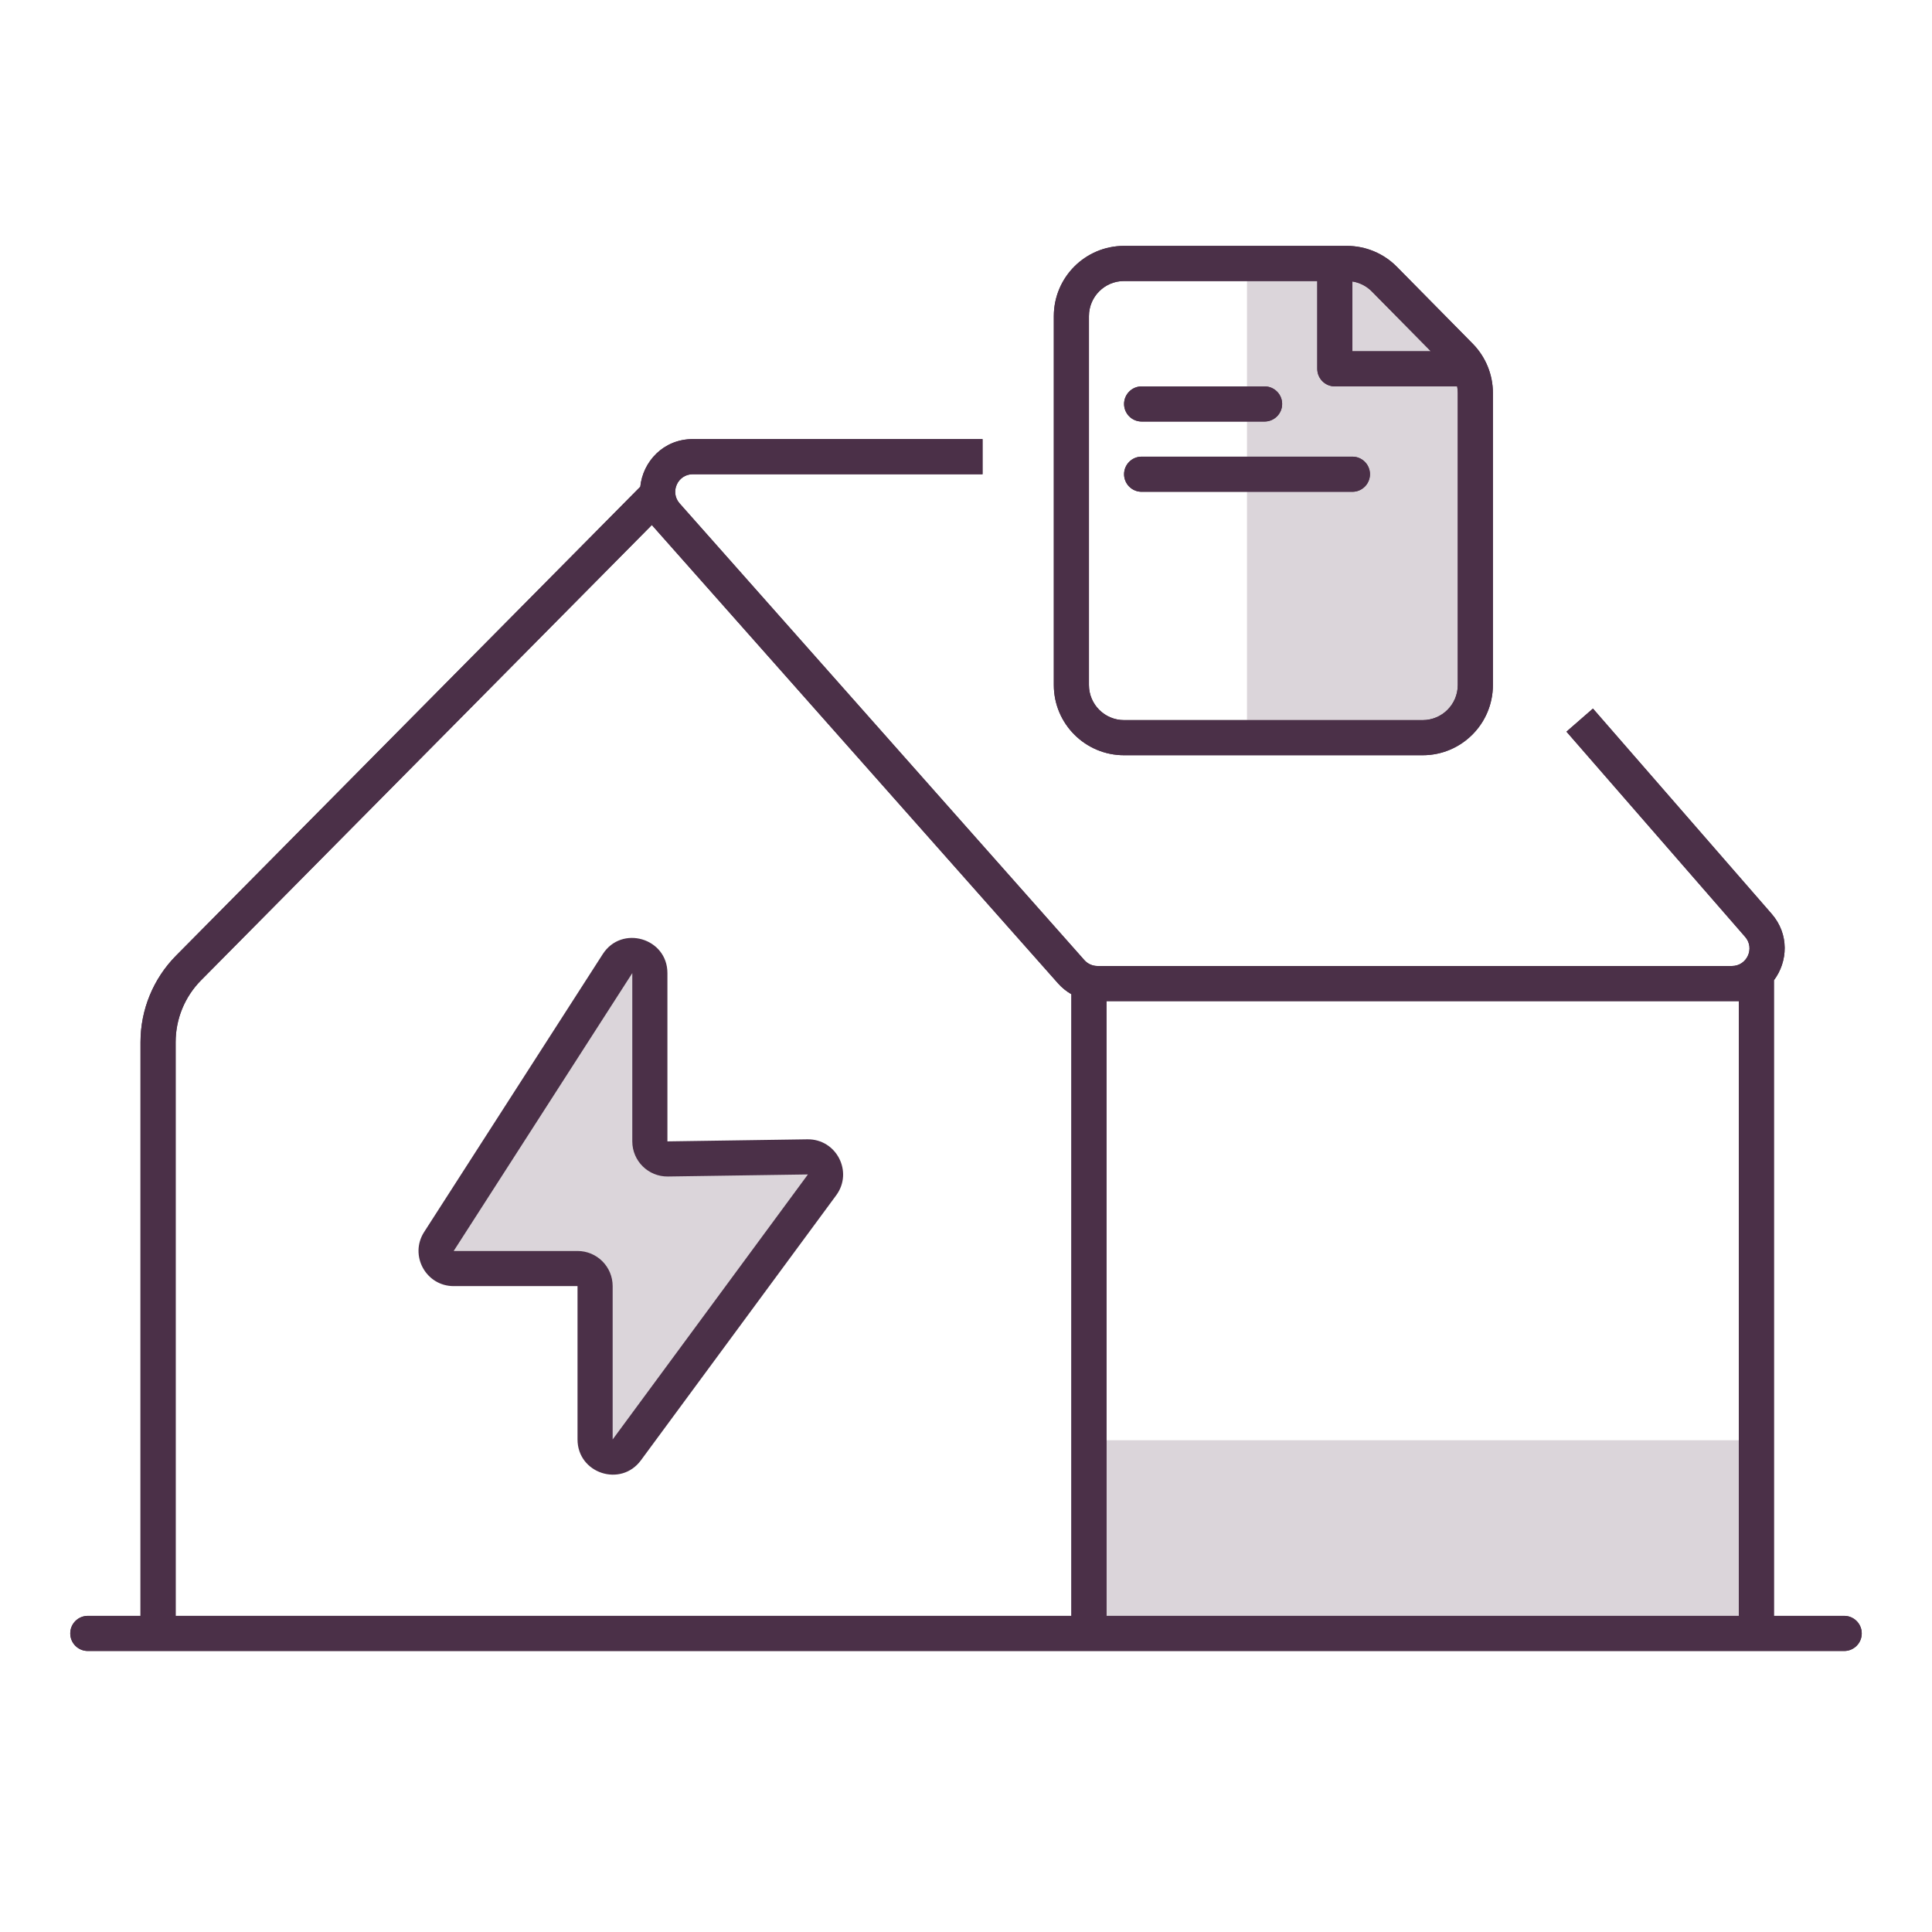 <svg width="110" height="110" viewBox="0 0 110 110" fill="none" xmlns="http://www.w3.org/2000/svg">
<path opacity="0.2" fill-rule="evenodd" clip-rule="evenodd" d="M76.909 15H71V41H84V21L76.909 15ZM99 82H62V92H99V82Z" fill="#4B3048"/>
<path d="M24.99 70.685L35.159 54.865C35.698 54.025 37 54.407 37 55.405V64.985C37 65.543 37.457 65.993 38.015 65.985L45.985 65.868C46.812 65.856 47.295 66.796 46.804 67.461L35.687 82.55C35.115 83.327 33.882 82.922 33.882 81.957V73.226C33.882 72.674 33.435 72.226 32.882 72.226H25.831C25.04 72.226 24.562 71.351 24.99 70.685Z" fill="#4B3048" fill-opacity="0.2"/>
<path fill-rule="evenodd" clip-rule="evenodd" d="M34.318 54.324C35.397 52.645 38 53.409 38 55.405V64.985L45.97 64.868C47.624 64.844 48.591 66.723 47.61 68.055L36.492 83.143C35.347 84.698 32.882 83.888 32.882 81.957V73.226H25.831C24.249 73.226 23.294 71.475 24.149 70.144L34.318 54.324ZM36 55.405L25.831 71.226L32.882 71.226C33.987 71.226 34.882 72.121 34.882 73.226V81.957L45.999 66.868L38.029 66.985C36.913 67.001 36 66.101 36 64.985L36 55.405Z" fill="#4B3048"/>
<path fill-rule="evenodd" clip-rule="evenodd" d="M64 43H81C83.209 43 85 41.209 85 39V22.376C85 21.325 84.586 20.316 83.848 19.567L81.685 17.373L79.533 15.191C78.782 14.429 77.756 14 76.685 14H64C61.791 14 60 15.791 60 18V39C60 41.209 61.791 43 64 43ZM62 18C62 16.895 62.895 16 64 16L75 16V21C75 21.552 75.448 22 76 22H82.964C82.988 22.123 83 22.249 83 22.376V39C83 40.105 82.105 41 81 41H64C62.895 41 62 40.105 62 39V18ZM77 20V16.025C77.418 16.092 77.808 16.29 78.109 16.596L80.261 18.778L81.466 20H77ZM39.445 27C38.583 27 38.125 28.018 38.696 28.663L61.738 54.663C61.928 54.877 62.2 55 62.486 55H63H98.607C99.465 55 99.925 53.99 99.362 53.343L89.188 41.657L90.696 40.343L100.87 52.03C101.885 53.196 101.793 54.754 101 55.813V57V92H105C105.552 92 106 92.448 106 93C106 93.552 105.552 94 105 94H101H99H63H62H61H9H8H5C4.448 94 4 93.552 4 93C4 92.448 4.448 92 5 92H8V59.332C8 57.487 8.728 55.718 10.026 54.407L36.455 27.714C36.601 26.284 37.768 25 39.445 25H55.942V27H39.445ZM99 57V92H63V57H98.607H99ZM61 56.606V56.864V57V92H10V59.332C10 58.014 10.52 56.75 11.447 55.814L37.115 29.89C37.142 29.923 37.17 29.957 37.2 29.99L60.241 55.99C60.461 56.238 60.718 56.445 61 56.606ZM64 23C64 22.448 64.448 22 65 22H72C72.552 22 73 22.448 73 23C73 23.552 72.552 24 72 24H65C64.448 24 64 23.552 64 23ZM65 26C64.448 26 64 26.448 64 27C64 27.552 64.448 28 65 28H77C77.552 28 78 27.552 78 27C78 26.448 77.552 26 77 26H65Z" fill="#4B3048"/>
<path fill-rule="evenodd" clip-rule="evenodd" d="M83.947 21.812L83.946 21.808ZM77.157 15.037L77.153 15.037ZM101 55.813C101.793 54.754 101.885 53.196 100.87 52.03L90.696 40.343L89.188 41.657L99.362 53.343C99.925 53.99 99.465 55 98.607 55H62.486C62.2 55 61.928 54.877 61.738 54.663L38.696 28.663C38.125 28.018 38.583 27 39.445 27H55.942V25H39.445C37.768 25 36.601 26.284 36.455 27.714L10.026 54.407C8.728 55.718 8 57.487 8 59.332V92H5C4.448 92 4 92.448 4 93C4 93.552 4.448 94 5 94H105C105.552 94 106 93.552 106 93C106 92.448 105.552 92 105 92H101V55.813ZM100 55.48L100.2 55.213C100.741 54.491 100.789 53.461 100.117 52.689C101.242 53.983 100.322 56 98.607 56H100V55.48ZM37.413 28.167L37.186 28.396L37.889 29.257C37.908 29.28 37.928 29.303 37.948 29.326C36.84 28.076 37.665 26.127 39.285 26.006C38.261 26.082 37.544 26.886 37.449 27.816L37.413 28.167ZM62 56H62.486C62.136 56 61.796 55.908 61.498 55.739L62 56.025V56ZM64 16C62.895 16 62 16.895 62 18V39C62 40.105 62.895 41 64 41H81C82.105 41 83 40.105 83 39V22.376C83 22.249 82.988 22.123 82.964 22H76C75.448 22 75 21.552 75 21V16L64 16ZM77 20V16.025C77.37 16.084 77.716 16.246 78 16.493C78.037 16.526 78.074 16.56 78.109 16.596L81.466 20H77ZM99 57V92H63V57H99ZM61 56.606C60.718 56.445 60.461 56.238 60.241 55.99L37.2 29.99C37.17 29.957 37.142 29.923 37.115 29.89L11.447 55.814C10.52 56.75 10 58.014 10 59.332V92H61V56.606ZM81 43H64C61.791 43 60 41.209 60 39V18C60 15.791 61.791 14 64 14H76.685C77.756 14 78.782 14.429 79.533 15.191L83.848 19.567C84.586 20.316 85 21.325 85 22.376V39C85 41.209 83.209 43 81 43ZM65 22C64.448 22 64 22.448 64 23C64 23.552 64.448 24 65 24H72C72.552 24 73 23.552 73 23C73 22.448 72.552 22 72 22H65ZM64 27C64 26.448 64.448 26 65 26H77C77.552 26 78 26.448 78 27C78 27.552 77.552 28 77 28H65C64.448 28 64 27.552 64 27Z" fill="#4B3048"/>
</svg>
